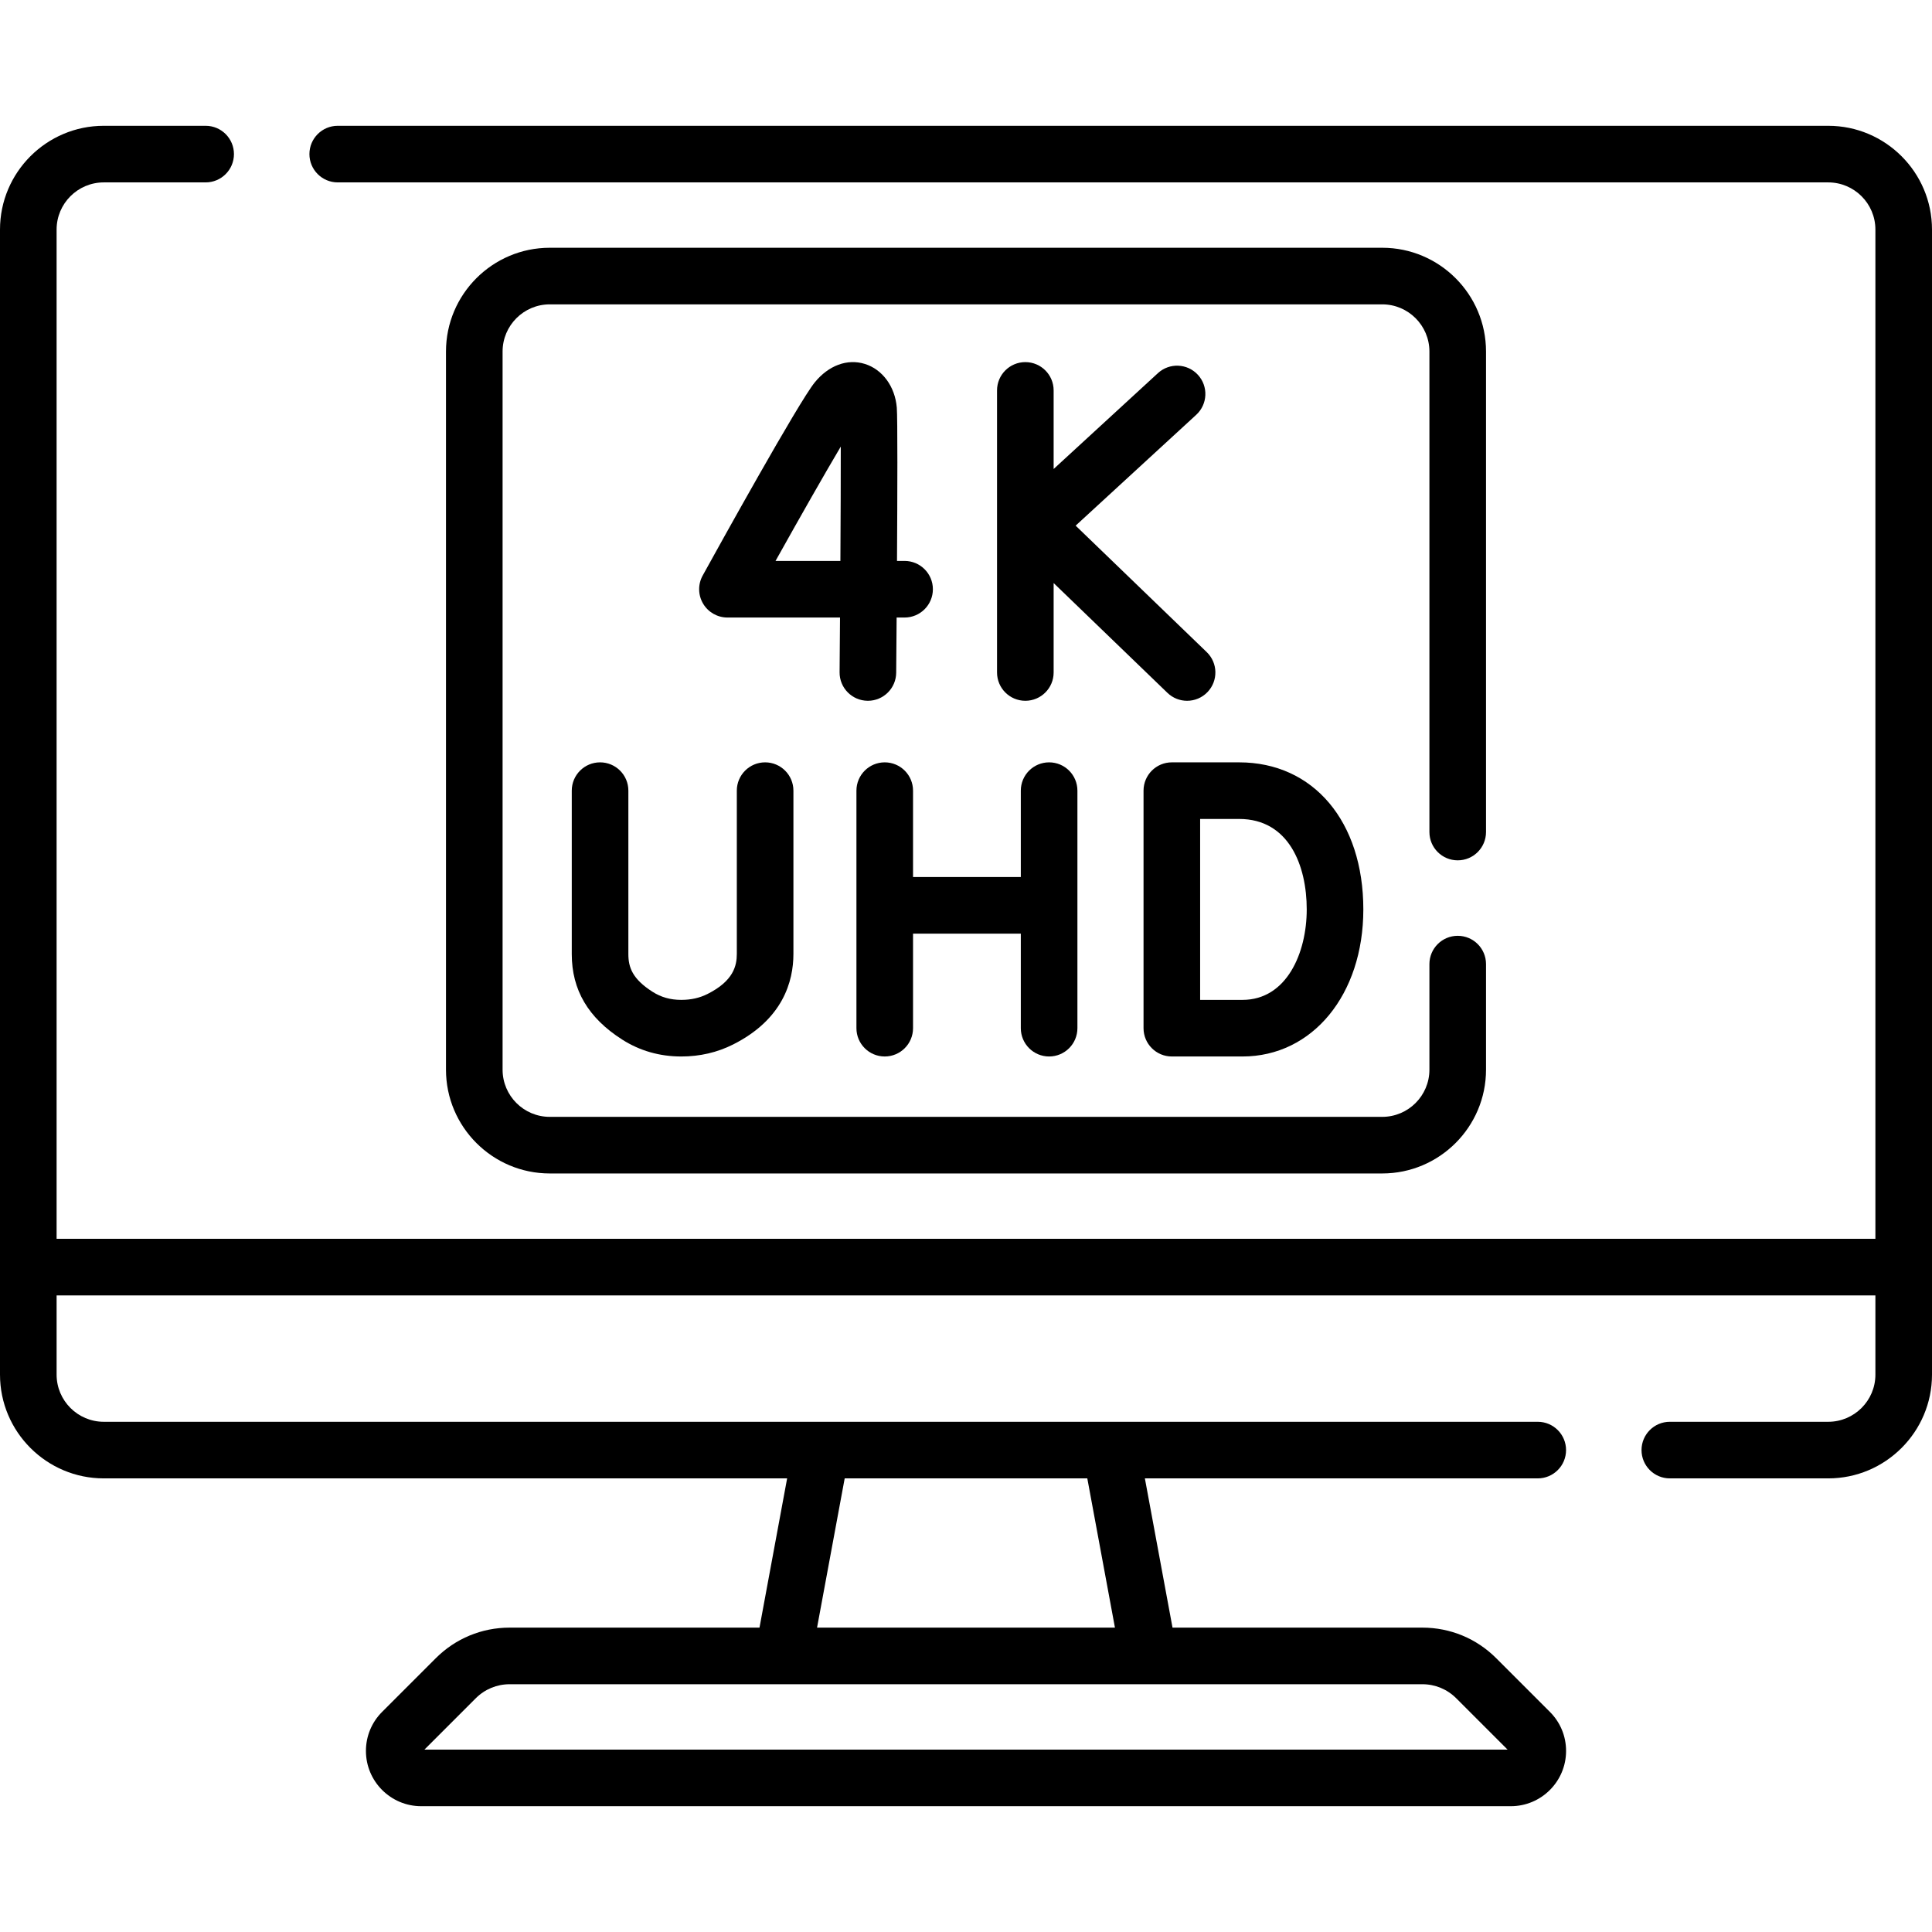 <svg xmlns="http://www.w3.org/2000/svg" id="Capa_1" height="512" viewBox="0 0 512 512" width="512"><g><g><path d="m484.5 33.338h-395c-4.142 0-7.5 3.358-7.5 7.5s3.358 7.5 7.5 7.5h395c6.893 0 12.5 5.607 12.5 12.5v267.463h-482v-267.463c0-6.893 5.607-12.5 12.5-12.5h27c4.142 0 7.5-3.358 7.5-7.5s-3.358-7.5-7.5-7.5h-27c-15.164 0-27.5 12.336-27.5 27.5v303.45c0 15.164 12.336 27.5 27.5 27.5h181.098l-7.324 39.549h-66.206c-7.4 0-14.357 2.882-19.589 8.114l-14.214 14.214c-2.766 2.766-4.289 6.443-4.289 10.354 0 8.074 6.569 14.643 14.643 14.643h288.763c8.074 0 14.643-6.569 14.643-14.643 0-3.909-1.522-7.586-4.289-10.354l-14.214-14.213c-5.231-5.233-12.188-8.115-19.589-8.115h-66.205l-7.325-39.549h104.117c4.143 0 7.5-3.358 7.5-7.5s-3.357-7.5-7.5-7.5h-380.02c-6.893 0-12.5-5.607-12.5-12.5v-20.987h482v20.987c0 6.893-5.607 12.5-12.5 12.5h-41.98c-4.143 0-7.5 3.358-7.5 7.5s3.357 7.5 7.5 7.5h41.98c15.163 0 27.5-12.336 27.5-27.5v-303.45c0-15.164-12.337-27.5-27.5-27.5zm-98.585 416.72 13.604 13.604h-287.039l13.604-13.604c2.399-2.399 5.59-3.721 8.983-3.721h241.865c3.394 0 6.584 1.321 8.983 3.721zm-90.444-18.721h-78.943l7.324-39.549h64.294z"></path><path d="m386.31 227.998c4.143 0 7.5-3.358 7.5-7.5v-127.34c0-15.164-12.337-27.5-27.5-27.5h-220.62c-15.164 0-27.5 12.336-27.5 27.5v190.32c0 15.164 12.336 27.5 27.5 27.5h220.62c15.163 0 27.5-12.336 27.5-27.5v-27.98c0-4.142-3.357-7.5-7.5-7.5s-7.5 3.358-7.5 7.5v27.98c0 6.893-5.607 12.5-12.5 12.5h-220.62c-6.893 0-12.5-5.607-12.5-12.5v-190.32c0-6.893 5.607-12.5 12.5-12.5h220.62c6.893 0 12.5 5.607 12.5 12.5v127.34c0 4.142 3.357 7.5 7.5 7.5z"></path><path d="m278.026 279.979c4.143 0 7.5-3.358 7.5-7.5v-62.949c0-4.142-3.357-7.5-7.5-7.5s-7.5 3.358-7.5 7.5v22.895h-28.562v-22.895c0-4.142-3.358-7.5-7.5-7.5s-7.5 3.358-7.5 7.5v62.949c0 4.142 3.358 7.5 7.5 7.5s7.5-3.358 7.5-7.5v-25.054h28.562v25.054c0 4.142 3.358 7.5 7.5 7.5z"></path><path d="m310.549 279.979h18.715c18.562 0 32.034-16.391 32.034-38.975 0-23.312-13.229-38.974-32.921-38.974h-17.828c-4.143 0-7.5 3.358-7.5 7.5v62.949c0 4.142 3.357 7.5 7.5 7.5zm7.5-62.948h10.328c13.213 0 17.921 12.384 17.921 23.974 0 11.547-5.33 23.975-17.034 23.975h-11.215z"></path><path d="m159.024 202.031c-4.142 0-7.5 3.358-7.5 7.5v43.316c0 9.497 4.363 16.9 13.337 22.635 4.66 2.977 9.919 4.49 15.63 4.498h.048c4.923 0 9.545-1.07 13.734-3.181 13.216-6.656 15.99-16.724 15.99-23.998v-43.27c0-4.142-3.358-7.5-7.5-7.5s-7.5 3.358-7.5 7.5v43.27c0 3.122-.879 7.147-7.738 10.601-2.107 1.062-4.392 1.578-6.986 1.578-.009 0-.019 0-.028 0-2.851-.004-5.329-.703-7.575-2.139-5.323-3.401-6.414-6.455-6.414-9.994v-43.316c.002-4.143-3.355-7.5-7.498-7.5z"></path><path d="m314.589 185.715c1.965 0 3.927-.767 5.398-2.292 2.876-2.981 2.791-7.729-.19-10.605l-34.741-33.517 31.955-29.373c3.05-2.803 3.25-7.547.446-10.597-2.802-3.049-7.547-3.249-10.597-.446l-27.636 25.402v-20.824c0-4.142-3.357-7.5-7.5-7.5s-7.5 3.358-7.5 7.5v74.752c0 4.142 3.357 7.5 7.5 7.5s7.5-3.358 7.5-7.5v-23.698l30.158 29.095c1.456 1.405 3.333 2.103 5.207 2.103z"></path><path d="m229.935 185.715h.066c4.111 0 7.463-3.315 7.498-7.436.023-2.688.068-8.032.117-14.627h2.109c4.142 0 7.5-3.358 7.5-7.5s-3.358-7.5-7.5-7.5h-2.008c.107-18.168.168-37.946-.056-40.631-.465-5.583-3.793-10.127-8.478-11.579-4.637-1.438-9.592.392-13.258 4.89-4.31 5.288-25.504 43.576-29.708 51.197-1.282 2.323-1.241 5.151.108 7.436s3.805 3.687 6.458 3.687h29.832c-.037 5.136-.076 10.07-.114 14.498-.038 4.142 3.291 7.529 7.434 7.565zm-24.412-37.062c6.569-11.766 13.016-23.091 17.291-30.3.012 7.514-.033 18.7-.101 30.3z"></path></g></g></svg>